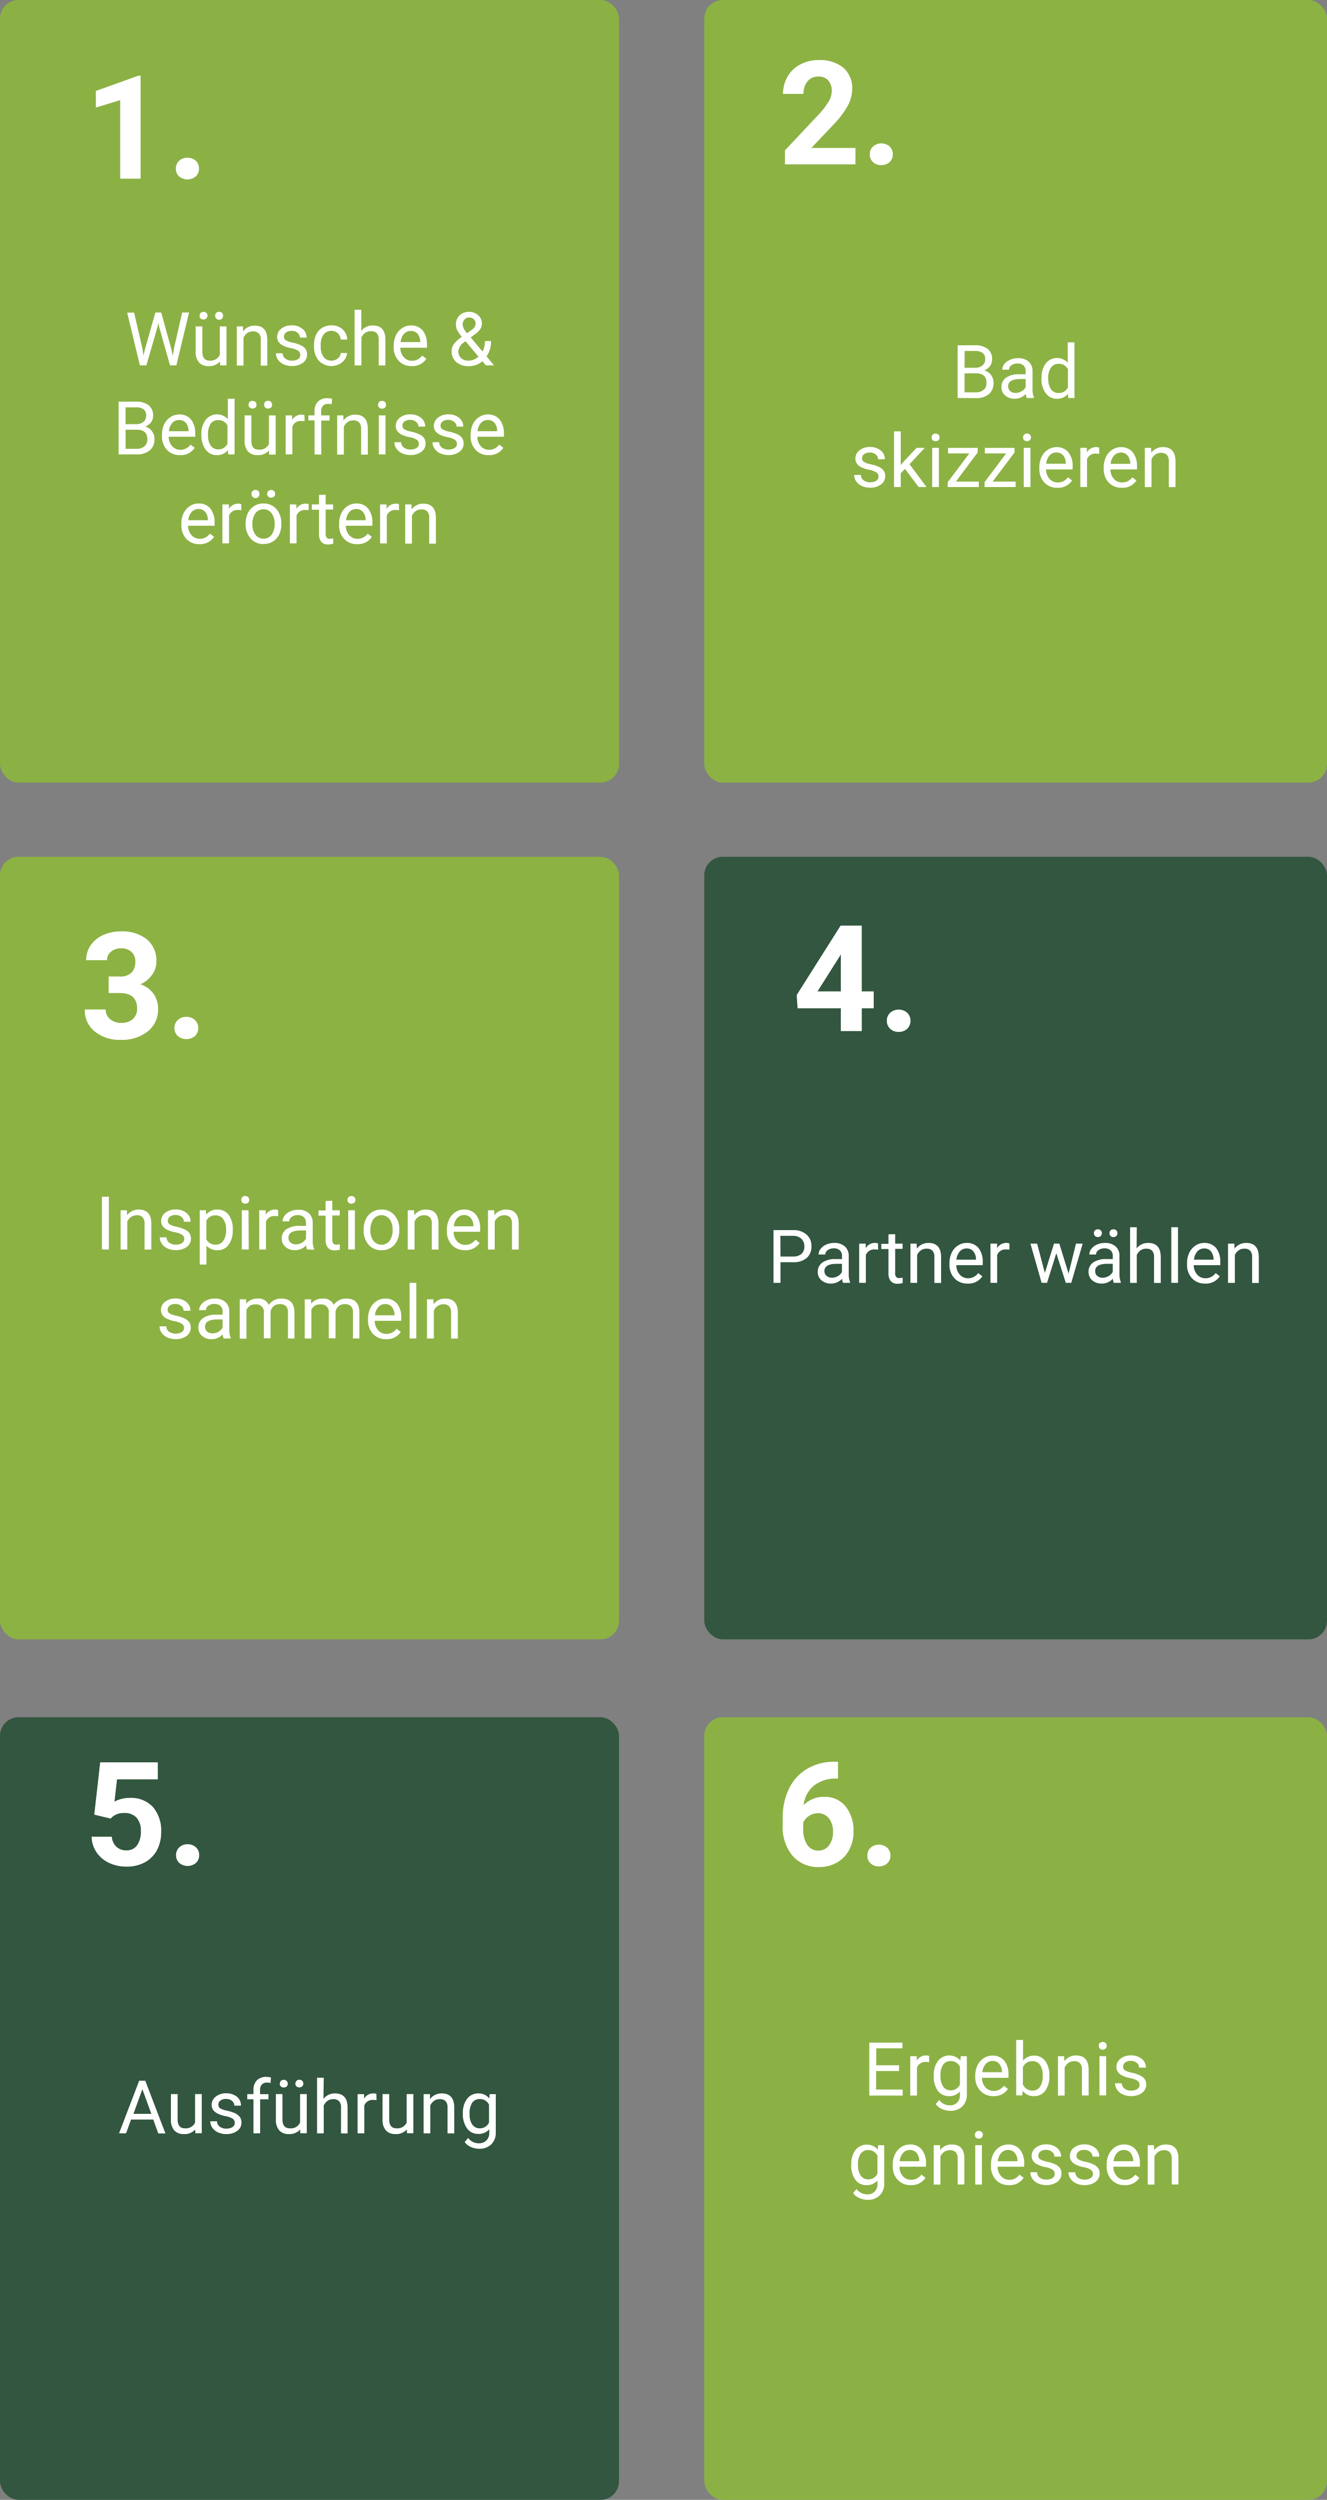 <svg xmlns="http://www.w3.org/2000/svg" viewBox="0 0 358 674"><rect x="0" y="0" width="358" height="674" fill="#808080" stroke="none"/><defs><style>.cls-1{fill:#8bb144;}.cls-2{fill:#fff;}.cls-3{fill:#8cb244;}.cls-4{fill:#32563f;}.cls-5{isolation:isolate;}</style></defs><g id="Ebene_2" data-name="Ebene 2"><g id="Layer_1" data-name="Layer 1"><rect id="Rechteck_149" data-name="Rechteck 149" class="cls-1" width="167" height="211" rx="5"/><path id="_2017" data-name=" 2017" class="cls-2" d="M37.93,48.17h-5.5V27l-6.57,2V24.52l11.48-4.11h.59Zm9.52-2.7a2.78,2.78,0,0,1,.89-2.13,3.13,3.13,0,0,1,2.22-.82,3.21,3.21,0,0,1,2.24.82,2.77,2.77,0,0,1,.88,2.13,2.7,2.7,0,0,1-.88,2.1,3.49,3.49,0,0,1-4.47,0,2.77,2.77,0,0,1-.88-2.1Z"/><rect id="Rechteck_149-2" data-name="Rechteck 149-2" class="cls-1" x="190" y="463" width="168" height="211" rx="5"/><path id="_2017-2" data-name=" 2017-2" class="cls-2" d="M226.08,475v4.53h-.54a9.35,9.35,0,0,0-6,1.94,7.91,7.91,0,0,0-2.74,5.24,7.54,7.54,0,0,1,5.58-2.25,7.1,7.1,0,0,1,5.75,2.59,10.35,10.35,0,0,1,2.13,6.82,10.14,10.14,0,0,1-1.17,4.89,8.3,8.3,0,0,1-3.31,3.41,9.55,9.55,0,0,1-4.84,1.22,9,9,0,0,1-7.08-3,11.87,11.87,0,0,1-2.7-8.14v-2a17.84,17.84,0,0,1,1.7-8,12.54,12.54,0,0,1,4.9-5.35,14.34,14.34,0,0,1,7.4-1.91Zm-5.37,13.88a4.41,4.41,0,0,0-2.42.7,4.21,4.21,0,0,0-1.6,1.84v1.68a7.39,7.39,0,0,0,1.08,4.3,3.53,3.53,0,0,0,3,1.56,3.5,3.5,0,0,0,2.87-1.4,5.75,5.75,0,0,0,1.09-3.63,5.66,5.66,0,0,0-1.1-3.66A3.62,3.62,0,0,0,220.71,488.87ZM234,500.3a2.77,2.77,0,0,1,.88-2.13,3.44,3.44,0,0,1,4.46,0,2.77,2.77,0,0,1,.88,2.13,2.72,2.72,0,0,1-.87,2.1,3.22,3.22,0,0,1-2.25.81,3.16,3.16,0,0,1-2.23-.81A2.72,2.72,0,0,1,234,500.3Z"/><rect id="Rechteck_149-4" data-name="Rechteck 149-4" class="cls-3" x="190" width="168" height="211" rx="5"/><path id="_2017-4" data-name=" 2017-4" class="cls-2" d="M230.77,44.31h-19V40.54l9-9.56a22.11,22.11,0,0,0,2.73-3.52,5.63,5.63,0,0,0,.89-2.86,4.23,4.23,0,0,0-.93-2.9,3.4,3.4,0,0,0-2.67-1.06,3.64,3.64,0,0,0-2.94,1.29,5,5,0,0,0-1.08,3.38h-5.53a9.28,9.28,0,0,1,1.21-4.63,8.53,8.53,0,0,1,3.42-3.29,10.43,10.43,0,0,1,5-1.19,9.87,9.87,0,0,1,6.66,2.06,7.29,7.29,0,0,1,2.37,5.81,9.43,9.43,0,0,1-1.06,4.19,23.79,23.79,0,0,1-3.66,5l-6.3,6.64h11.91Zm3.89-2.7a2.76,2.76,0,0,1,.88-2.13,3.44,3.44,0,0,1,4.46,0,3,3,0,0,1,0,4.23,3.22,3.22,0,0,1-2.25.81,3.16,3.16,0,0,1-2.23-.81A2.74,2.74,0,0,1,234.66,41.61Z"/><rect id="Rechteck_149-5" data-name="Rechteck 149-5" class="cls-3" y="231" width="167" height="211" rx="5"/><path id="_2017-5" data-name=" 2017-5" class="cls-2" d="M29.32,263.28h3a4.23,4.23,0,0,0,3.19-1.07,4,4,0,0,0,1-2.86,3.47,3.47,0,0,0-1-2.67,4,4,0,0,0-2.82-1,4.15,4.15,0,0,0-2.71.89,2.82,2.82,0,0,0-1.1,2.31H23.25a6.93,6.93,0,0,1,1.2-4,7.94,7.94,0,0,1,3.36-2.76,11.11,11.11,0,0,1,4.75-1,10.63,10.63,0,0,1,7.07,2.15,7.36,7.36,0,0,1,2.56,5.95A5.93,5.93,0,0,1,41,262.86a7.66,7.66,0,0,1-3.12,2.52A7.09,7.09,0,0,1,41.46,268,7,7,0,0,1,42.65,272a7.46,7.46,0,0,1-2.77,6.07,11.08,11.08,0,0,1-7.31,2.29,10.52,10.52,0,0,1-7-2.25,7.3,7.3,0,0,1-2.7-5.93h5.64a3.26,3.26,0,0,0,1.21,2.61,4.42,4.42,0,0,0,3,1,4.46,4.46,0,0,0,3.16-1.07A3.69,3.69,0,0,0,37,272q0-4.26-4.69-4.26h-3Zm17.74,14A2.83,2.83,0,0,1,48,275a3.18,3.18,0,0,1,2.27-.84,3.25,3.25,0,0,1,2.3.84,2.86,2.86,0,0,1,.91,2.19,2.78,2.78,0,0,1-.9,2.15,3.59,3.59,0,0,1-4.59,0A2.78,2.78,0,0,1,47.06,277.23Z"/><rect id="Rechteck_149-6" data-name="Rechteck 149-6" class="cls-4" x="190" y="231" width="168" height="211" rx="5"/><path id="_2017-6" data-name=" 2017-6" class="cls-2" d="M232.49,267.3h3.22v4.55h-3.22V278h-5.65v-6.15H215.18l-.25-3.56,11.85-18.73h5.7Zm-11.94,0h6.29v-10l-.37.64Zm18.71,7.93a2.83,2.83,0,0,1,.91-2.19,3.53,3.53,0,0,1,4.57,0,3.07,3.07,0,0,1,0,4.35,3.28,3.28,0,0,1-2.3.83,3.23,3.23,0,0,1-2.28-.83A2.86,2.86,0,0,1,239.26,275.23Z"/><rect id="Rechteck_149-7" data-name="Rechteck 149-7" class="cls-4" y="463" width="167" height="211" rx="5"/><path id="_2017-7" data-name=" 2017-7" class="cls-2" d="M25.43,489.26l1.6-14.1H42.57v4.59h-11l-.69,6a8.65,8.65,0,0,1,4.17-1,8,8,0,0,1,6.21,2.45A9.81,9.81,0,0,1,43.48,494a10.08,10.08,0,0,1-1.13,4.81,8,8,0,0,1-3.24,3.29,10.11,10.11,0,0,1-5,1.17,10.6,10.6,0,0,1-4.67-1,8.21,8.21,0,0,1-3.4-2.86,7.73,7.73,0,0,1-1.32-4.21h5.44a4.11,4.11,0,0,0,1.21,2.69,3.83,3.83,0,0,0,2.72,1A3.35,3.35,0,0,0,37,497.49a6.23,6.23,0,0,0,1-3.8,5.17,5.17,0,0,0-1.16-3.62,4.27,4.27,0,0,0-3.29-1.25,4.75,4.75,0,0,0-3.18,1l-.53.5ZM47.5,500.19a2.78,2.78,0,0,1,.89-2.13,3.13,3.13,0,0,1,2.22-.82,3.16,3.16,0,0,1,2.24.82,2.77,2.77,0,0,1,.88,2.13,2.7,2.7,0,0,1-.88,2.1,3.49,3.49,0,0,1-4.47,0A2.77,2.77,0,0,1,47.5,500.19Z"/><g class="cls-5"><path class="cls-2" d="M38.43,94l.27,1.88.4-1.69,2.81-9.93h1.58l2.75,9.93.39,1.72.3-1.92,2.21-9.73H51L47.58,98.51H45.87L42.94,88.15l-.23-1.08-.22,1.08-3,10.36H37.74L34.31,84.29h1.87Z"/><path class="cls-2" d="M59.34,97.47a3.81,3.81,0,0,1-3.09,1.24,3.27,3.27,0,0,1-2.57-1,4.29,4.29,0,0,1-.9-2.91V88h1.81v6.82c0,1.61.65,2.41,1.95,2.41a2.72,2.72,0,0,0,2.76-1.55V88h1.8V98.51H59.38ZM53.85,85.12a1.11,1.11,0,0,1,.26-.74,1.22,1.22,0,0,1,1.6,0,1.08,1.08,0,0,1,.28.74,1.13,1.13,0,0,1-1.88.74A1.09,1.09,0,0,1,53.85,85.12Zm4.2,0a1.11,1.11,0,0,1,.26-.75,1.22,1.22,0,0,1,1.6,0,1.11,1.11,0,0,1,.27.75,1.07,1.07,0,0,1-.27.74,1.06,1.06,0,0,1-1.86-.74Z"/><path class="cls-2" d="M65.56,88l0,1.33a3.86,3.86,0,0,1,3.17-1.53q3.34,0,3.38,3.78v7H70.35v-7a2.47,2.47,0,0,0-.52-1.69,2.12,2.12,0,0,0-1.6-.54,2.62,2.62,0,0,0-1.54.46,3.36,3.36,0,0,0-1,1.23v7.53h-1.8V88Z"/><path class="cls-2" d="M81,95.71a1.33,1.33,0,0,0-.55-1.14,5.26,5.26,0,0,0-1.92-.69,9,9,0,0,1-2.18-.71,3.12,3.12,0,0,1-1.19-1,2.33,2.33,0,0,1-.39-1.35,2.75,2.75,0,0,1,1.1-2.2,4.29,4.29,0,0,1,2.81-.9,4.38,4.38,0,0,1,2.91.93,2.94,2.94,0,0,1,1.12,2.37H80.93a1.64,1.64,0,0,0-.63-1.28,2.4,2.4,0,0,0-1.59-.53,2.43,2.43,0,0,0-1.54.43,1.35,1.35,0,0,0-.56,1.12,1.1,1.1,0,0,0,.52,1,6.34,6.34,0,0,0,1.87.63,9.67,9.67,0,0,1,2.19.72,3.25,3.25,0,0,1,1.25,1,2.51,2.51,0,0,1,.4,1.44,2.69,2.69,0,0,1-1.13,2.27,4.77,4.77,0,0,1-2.94.86,5.32,5.32,0,0,1-2.25-.45A3.67,3.67,0,0,1,75,97a3,3,0,0,1-.55-1.74h1.81A1.83,1.83,0,0,0,77,96.7a2.78,2.78,0,0,0,1.79.53,2.87,2.87,0,0,0,1.64-.41A1.27,1.27,0,0,0,81,95.71Z"/><path class="cls-2" d="M89.43,97.23a2.59,2.59,0,0,0,1.69-.58,2.06,2.06,0,0,0,.8-1.47h1.71A3.25,3.25,0,0,1,93,96.91a4.1,4.1,0,0,1-1.54,1.31,4.69,4.69,0,0,1-5.47-1,5.73,5.73,0,0,1-1.27-3.94V93a6.35,6.35,0,0,1,.56-2.75,4.29,4.29,0,0,1,1.63-1.86,4.54,4.54,0,0,1,2.5-.67,4.26,4.26,0,0,1,3,1.07,3.81,3.81,0,0,1,1.25,2.76H91.92a2.5,2.5,0,0,0-.77-1.68,2.43,2.43,0,0,0-1.73-.66,2.51,2.51,0,0,0-2.13,1,4.6,4.6,0,0,0-.76,2.86v.35a4.58,4.58,0,0,0,.75,2.81A2.54,2.54,0,0,0,89.43,97.23Z"/><path class="cls-2" d="M97.47,89.23a3.82,3.82,0,0,1,3.12-1.48c2.24,0,3.36,1.26,3.38,3.78v7h-1.8v-7a2.42,2.42,0,0,0-.53-1.69,2.09,2.09,0,0,0-1.59-.54,2.65,2.65,0,0,0-1.55.46,3.33,3.33,0,0,0-1,1.23v7.53H95.66v-15h1.81Z"/><path class="cls-2" d="M111.06,98.71a4.61,4.61,0,0,1-3.49-1.41,5.24,5.24,0,0,1-1.35-3.78v-.33a6.37,6.37,0,0,1,.6-2.81,4.72,4.72,0,0,1,1.68-1.93,4.19,4.19,0,0,1,2.34-.7,3.94,3.94,0,0,1,3.2,1.36A5.88,5.88,0,0,1,115.18,93v.75H108a3.73,3.73,0,0,0,.91,2.52,2.86,2.86,0,0,0,2.22,1,3.13,3.13,0,0,0,1.62-.39,4,4,0,0,0,1.16-1l1.11.86A4.45,4.45,0,0,1,111.06,98.71Zm-.22-9.47A2.42,2.42,0,0,0,109,90a3.93,3.93,0,0,0-.92,2.23h5.3v-.13a3.47,3.47,0,0,0-.74-2.14A2.3,2.3,0,0,0,110.84,89.24Z"/><path class="cls-2" d="M121.84,94.7a3.27,3.27,0,0,1,.58-1.89,8.59,8.59,0,0,1,2.18-2A9.3,9.3,0,0,1,123.33,89a3.23,3.23,0,0,1-.32-1.39A3.38,3.38,0,0,1,124,85a3.62,3.62,0,0,1,2.6-.92A3.49,3.49,0,0,1,129,85a2.77,2.77,0,0,1,1,2.16,3,3,0,0,1-.43,1.58A5.58,5.58,0,0,1,128,90.22l-1,.77,3.17,3.78a6,6,0,0,0,.66-2.82h1.63a6.8,6.8,0,0,1-1.2,4.13l2,2.43h-2.17l-.94-1.12a5,5,0,0,1-1.7,1,5.89,5.89,0,0,1-2,.34,4.93,4.93,0,0,1-3.34-1.1A3.69,3.69,0,0,1,121.84,94.7Zm4.6,2.53a3.79,3.79,0,0,0,2.63-1.09L125.6,92l-.32.23a3.26,3.26,0,0,0-1.63,2.48,2.39,2.39,0,0,0,.75,1.84A2.9,2.9,0,0,0,126.44,97.23Zm-1.63-9.73A4.13,4.13,0,0,0,126,89.84l1.15-.81a3.21,3.21,0,0,0,.91-.89,2.09,2.09,0,0,0,.24-1,1.38,1.38,0,0,0-.49-1.09,1.76,1.76,0,0,0-1.23-.44,1.57,1.57,0,0,0-1.27.55A2,2,0,0,0,124.81,87.5Z"/><path class="cls-2" d="M32,122.51V108.29h4.65a5.39,5.39,0,0,1,3.48,1,3.44,3.44,0,0,1,1.17,2.83,2.88,2.88,0,0,1-.57,1.77A3.68,3.68,0,0,1,39.18,115,3.35,3.35,0,0,1,41,116.26a3.48,3.48,0,0,1,.67,2.15,3.79,3.79,0,0,1-1.24,3,5.14,5.14,0,0,1-3.51,1.09Zm1.88-8.15H36.7a3,3,0,0,0,2-.62,2.06,2.06,0,0,0,.73-1.67,2,2,0,0,0-.68-1.71,3.41,3.41,0,0,0-2.08-.53H33.87Zm0,1.5V121H37A3,3,0,0,0,39,120.3a2.38,2.38,0,0,0,.75-1.87c0-1.71-.93-2.57-2.79-2.57Z"/><path class="cls-2" d="M48.54,122.71a4.61,4.61,0,0,1-3.49-1.41,5.24,5.24,0,0,1-1.35-3.78v-.33a6.37,6.37,0,0,1,.6-2.81A4.72,4.72,0,0,1,46,112.45a4.19,4.19,0,0,1,2.34-.7,3.94,3.94,0,0,1,3.2,1.36A5.88,5.88,0,0,1,52.66,117v.75H45.51a3.73,3.73,0,0,0,.91,2.52,2.86,2.86,0,0,0,2.22,1,3.13,3.13,0,0,0,1.62-.39,3.92,3.92,0,0,0,1.16-1l1.11.86A4.45,4.45,0,0,1,48.54,122.71Zm-.22-9.47a2.42,2.42,0,0,0-1.84.79,3.86,3.86,0,0,0-.91,2.23h5.29v-.13a3.47,3.47,0,0,0-.74-2.14A2.3,2.3,0,0,0,48.32,113.24Z"/><path class="cls-2" d="M54.32,117.14a6.18,6.18,0,0,1,1.15-3.91,3.91,3.91,0,0,1,6-.21v-5.51h1.81v15H61.57l-.09-1.13a3.66,3.66,0,0,1-3,1.33,3.61,3.61,0,0,1-3-1.5,6.3,6.3,0,0,1-1.15-3.93Zm1.8.21a4.71,4.71,0,0,0,.74,2.81,2.4,2.4,0,0,0,2,1,2.63,2.63,0,0,0,2.51-1.55v-4.85a2.64,2.64,0,0,0-2.49-1.49,2.43,2.43,0,0,0-2.07,1A5.2,5.2,0,0,0,56.12,117.35Z"/><path class="cls-2" d="M72.56,121.47a3.85,3.85,0,0,1-3.1,1.24,3.3,3.3,0,0,1-2.57-1,4.29,4.29,0,0,1-.9-2.91V112H67.8v6.82c0,1.61.65,2.41,2,2.41a2.72,2.72,0,0,0,2.76-1.55V112h1.81v10.56H72.6Zm-5.5-12.35a1.07,1.07,0,0,1,.27-.74,1.2,1.2,0,0,1,1.59,0,1,1,0,0,1,.28.74,1,1,0,0,1-.28.74,1.23,1.23,0,0,1-1.59,0A1.05,1.05,0,0,1,67.06,109.12Zm4.2,0a1.11,1.11,0,0,1,.27-.75,1,1,0,0,1,.79-.3,1,1,0,0,1,.8.3,1.08,1.08,0,0,1,.28.75,1,1,0,0,1-.28.74,1.06,1.06,0,0,1-.8.29,1,1,0,0,1-.79-.29A1.07,1.07,0,0,1,71.26,109.14Z"/><path class="cls-2" d="M82.17,113.57a5,5,0,0,0-.89-.07A2.37,2.37,0,0,0,78.87,115v7.5H77.06V112h1.76l0,1.22a2.8,2.8,0,0,1,2.52-1.42,1.88,1.88,0,0,1,.8.14Z"/><path class="cls-2" d="M84.86,122.51v-9.17H83.19V112h1.67v-1.09a3.55,3.55,0,0,1,.91-2.62,3.43,3.43,0,0,1,2.57-.93,4.74,4.74,0,0,1,1.24.16l-.1,1.46a5,5,0,0,0-1-.09,1.73,1.73,0,0,0-1.35.52,2.07,2.07,0,0,0-.48,1.47V112h2.25v1.39H86.67v9.17Z"/><path class="cls-2" d="M92.63,112l.05,1.33a3.86,3.86,0,0,1,3.17-1.53q3.34,0,3.38,3.78v7H97.42v-7a2.47,2.47,0,0,0-.52-1.69,2.12,2.12,0,0,0-1.6-.54,2.62,2.62,0,0,0-1.54.46,3.36,3.36,0,0,0-1,1.23v7.53h-1.8V112Z"/><path class="cls-2" d="M102,109.14a1.07,1.07,0,0,1,.27-.74,1,1,0,0,1,.8-.3,1,1,0,0,1,.8.3,1.07,1.07,0,0,1,.27.74,1.05,1.05,0,0,1-.27.74,1.07,1.07,0,0,1-.8.29,1,1,0,0,1-.8-.29A1.05,1.05,0,0,1,102,109.14Zm2,13.37h-1.8V112h1.8Z"/><path class="cls-2" d="M113,119.71a1.35,1.35,0,0,0-.55-1.14,5.25,5.25,0,0,0-1.93-.69,9.12,9.12,0,0,1-2.18-.71,3.2,3.2,0,0,1-1.19-1,2.4,2.4,0,0,1-.38-1.35,2.72,2.72,0,0,1,1.1-2.2,4.26,4.26,0,0,1,2.8-.9,4.43,4.43,0,0,1,2.92.93,3,3,0,0,1,1.12,2.37h-1.82a1.64,1.64,0,0,0-.63-1.28,2.4,2.4,0,0,0-1.59-.53,2.45,2.45,0,0,0-1.54.43,1.35,1.35,0,0,0-.56,1.12,1.12,1.12,0,0,0,.52,1,6.46,6.46,0,0,0,1.87.63,9.67,9.67,0,0,1,2.19.72,3.25,3.25,0,0,1,1.25,1,2.51,2.51,0,0,1,.4,1.44,2.67,2.67,0,0,1-1.13,2.27,4.73,4.73,0,0,1-2.94.86,5.3,5.3,0,0,1-2.24-.45,3.67,3.67,0,0,1-1.53-1.26,3,3,0,0,1-.55-1.74h1.8a1.89,1.89,0,0,0,.73,1.44,2.78,2.78,0,0,0,1.79.53,2.9,2.9,0,0,0,1.65-.41A1.29,1.29,0,0,0,113,119.71Z"/><path class="cls-2" d="M123.27,119.71a1.33,1.33,0,0,0-.55-1.14,5.25,5.25,0,0,0-1.93-.69,8.88,8.88,0,0,1-2.17-.71,3,3,0,0,1-1.19-1,2.33,2.33,0,0,1-.39-1.35,2.75,2.75,0,0,1,1.1-2.2,4.29,4.29,0,0,1,2.81-.9,4.4,4.4,0,0,1,2.91.93,2.94,2.94,0,0,1,1.12,2.37h-1.82a1.64,1.64,0,0,0-.63-1.28,2.39,2.39,0,0,0-1.58-.53,2.46,2.46,0,0,0-1.55.43,1.34,1.34,0,0,0-.55,1.12,1.11,1.11,0,0,0,.51,1,6.46,6.46,0,0,0,1.87.63,9.6,9.6,0,0,1,2.2.72,3.21,3.21,0,0,1,1.24,1,2.52,2.52,0,0,1,.41,1.44,2.68,2.68,0,0,1-1.14,2.27,4.73,4.73,0,0,1-2.94.86,5.3,5.3,0,0,1-2.24-.45,3.67,3.67,0,0,1-1.53-1.26,3,3,0,0,1-.55-1.74h1.81a1.85,1.85,0,0,0,.72,1.44,2.8,2.8,0,0,0,1.79.53,2.88,2.88,0,0,0,1.65-.41A1.29,1.29,0,0,0,123.27,119.71Z"/><path class="cls-2" d="M131.82,122.71a4.62,4.62,0,0,1-3.5-1.41,5.24,5.24,0,0,1-1.35-3.78v-.33a6.37,6.37,0,0,1,.6-2.81,4.72,4.72,0,0,1,1.68-1.93,4.19,4.19,0,0,1,2.34-.7,3.94,3.94,0,0,1,3.2,1.36,5.83,5.83,0,0,1,1.15,3.89v.75h-7.16a3.73,3.73,0,0,0,.91,2.52,2.86,2.86,0,0,0,2.22,1,3.13,3.13,0,0,0,1.62-.39,4.08,4.08,0,0,0,1.17-1l1.1.86A4.44,4.44,0,0,1,131.82,122.71Zm-.23-9.47a2.42,2.42,0,0,0-1.84.79,3.86,3.86,0,0,0-.91,2.23h5.29v-.13a3.47,3.47,0,0,0-.74-2.14A2.29,2.29,0,0,0,131.59,113.24Z"/><path class="cls-2" d="M53.77,146.71a4.61,4.61,0,0,1-3.49-1.41,5.24,5.24,0,0,1-1.35-3.78v-.33a6.37,6.37,0,0,1,.6-2.81,4.72,4.72,0,0,1,1.68-1.93,4.19,4.19,0,0,1,2.34-.7,3.94,3.94,0,0,1,3.2,1.36A5.88,5.88,0,0,1,57.89,141v.75H50.74a3.73,3.73,0,0,0,.91,2.52,2.86,2.86,0,0,0,2.22,1,3.13,3.13,0,0,0,1.62-.39,4,4,0,0,0,1.16-1l1.11.86A4.45,4.45,0,0,1,53.77,146.71Zm-.22-9.47a2.42,2.42,0,0,0-1.84.79,3.93,3.93,0,0,0-.92,2.23h5.3v-.13a3.47,3.47,0,0,0-.74-2.14A2.3,2.3,0,0,0,53.55,137.24Z"/><path class="cls-2" d="M65.09,137.57a4.94,4.94,0,0,0-.89-.07A2.38,2.38,0,0,0,61.79,139v7.5H60V136h1.76l0,1.22a2.8,2.8,0,0,1,2.52-1.42,1.85,1.85,0,0,1,.8.14Z"/><path class="cls-2" d="M66.27,141.13a6.35,6.35,0,0,1,.61-2.79,4.59,4.59,0,0,1,1.7-1.91,4.65,4.65,0,0,1,2.49-.68,4.45,4.45,0,0,1,3.49,1.5,5.72,5.72,0,0,1,1.33,4v.13a6.22,6.22,0,0,1-.59,2.77A4.55,4.55,0,0,1,73.61,146a4.71,4.71,0,0,1-2.52.68,4.42,4.42,0,0,1-3.48-1.5,5.69,5.69,0,0,1-1.34-4Zm1.59-8a1.06,1.06,0,0,1,.26-.74,1.22,1.22,0,0,1,1.6,0,1.07,1.07,0,0,1,.27.74,1.07,1.07,0,1,1-2.13,0Zm.23,8.23a4.48,4.48,0,0,0,.82,2.82,2.77,2.77,0,0,0,4.37,0,5,5,0,0,0,.81-3,4.49,4.49,0,0,0-.83-2.81,2.75,2.75,0,0,0-4.35,0A4.9,4.9,0,0,0,68.09,141.35Zm4-8.21a1.11,1.11,0,0,1,.27-.75,1.22,1.22,0,0,1,1.6,0,1.11,1.11,0,0,1,.27.75,1.07,1.07,0,0,1-.27.74,1.25,1.25,0,0,1-1.6,0A1.07,1.07,0,0,1,72.05,133.14Z"/><path class="cls-2" d="M83.27,137.57a5,5,0,0,0-.89-.07A2.39,2.39,0,0,0,80,139v7.5h-1.8V136h1.76l0,1.22a2.8,2.8,0,0,1,2.51-1.42,1.9,1.9,0,0,1,.81.14Z"/><path class="cls-2" d="M87.86,133.39V136h2v1.39h-2v6.56a1.45,1.45,0,0,0,.27,1,1.1,1.1,0,0,0,.9.32,4.32,4.32,0,0,0,.86-.12v1.45a5.3,5.3,0,0,1-1.39.2,2.28,2.28,0,0,1-1.83-.73,3.16,3.16,0,0,1-.61-2.08v-6.56H84.13V136h1.93v-2.56Z"/><path class="cls-2" d="M96.33,146.71a4.6,4.6,0,0,1-3.49-1.41,5.24,5.24,0,0,1-1.35-3.78v-.33a6.37,6.37,0,0,1,.6-2.81,4.72,4.72,0,0,1,1.68-1.93,4.19,4.19,0,0,1,2.34-.7,3.94,3.94,0,0,1,3.2,1.36,5.88,5.88,0,0,1,1.14,3.89v.75H93.29a3.78,3.78,0,0,0,.92,2.52,2.86,2.86,0,0,0,2.22,1,3.13,3.13,0,0,0,1.62-.39,4,4,0,0,0,1.16-1l1.11.86A4.45,4.45,0,0,1,96.33,146.71Zm-.22-9.47a2.42,2.42,0,0,0-1.84.79,3.93,3.93,0,0,0-.92,2.23h5.3v-.13A3.47,3.47,0,0,0,97.9,138,2.27,2.27,0,0,0,96.11,137.24Z"/><path class="cls-2" d="M107.65,137.57a4.94,4.94,0,0,0-.89-.07,2.38,2.38,0,0,0-2.41,1.51v7.5h-1.81V136h1.76l0,1.22a2.8,2.8,0,0,1,2.52-1.42,1.85,1.85,0,0,1,.8.14Z"/><path class="cls-2" d="M111,136l.06,1.33a3.83,3.83,0,0,1,3.16-1.53q3.35,0,3.38,3.78v7h-1.81v-7a2.42,2.42,0,0,0-.52-1.69,2.09,2.09,0,0,0-1.59-.54,2.63,2.63,0,0,0-1.55.46,3.24,3.24,0,0,0-1,1.23v7.53h-1.81V136Z"/></g><g class="cls-5"><path class="cls-2" d="M29.37,336.88H27.5V322.66h1.87Z"/><path class="cls-2" d="M34.23,326.31l.06,1.33a3.82,3.82,0,0,1,3.16-1.52q3.34,0,3.38,3.78v7H39v-7a2.39,2.39,0,0,0-.52-1.69,2.07,2.07,0,0,0-1.6-.55,2.62,2.62,0,0,0-1.54.47,3.2,3.2,0,0,0-1,1.23v7.53h-1.8V326.31Z"/><path class="cls-2" d="M49.71,334.08a1.33,1.33,0,0,0-.56-1.14,5.16,5.16,0,0,0-1.92-.7,9.64,9.64,0,0,1-2.18-.7,3.21,3.21,0,0,1-1.19-1,2.33,2.33,0,0,1-.38-1.35,2.75,2.75,0,0,1,1.09-2.2,4.36,4.36,0,0,1,2.81-.89,4.48,4.48,0,0,1,2.92.92,3,3,0,0,1,1.11,2.38H49.6a1.63,1.63,0,0,0-.63-1.28,2.36,2.36,0,0,0-1.59-.54,2.43,2.43,0,0,0-1.54.43,1.36,1.36,0,0,0-.56,1.12,1.09,1.09,0,0,0,.52,1,6.34,6.34,0,0,0,1.87.63,10.15,10.15,0,0,1,2.19.73,3.16,3.16,0,0,1,1.25,1,2.47,2.47,0,0,1,.4,1.44,2.72,2.72,0,0,1-1.13,2.27,4.77,4.77,0,0,1-2.94.85,5.32,5.32,0,0,1-2.25-.45,3.56,3.56,0,0,1-1.52-1.25,3,3,0,0,1-.56-1.74h1.81a1.89,1.89,0,0,0,.73,1.44,2.84,2.84,0,0,0,1.79.53,2.93,2.93,0,0,0,1.65-.42A1.26,1.26,0,0,0,49.71,334.08Z"/><path class="cls-2" d="M62.79,331.71a6.36,6.36,0,0,1-1.1,3.89,3.54,3.54,0,0,1-3,1.47,3.87,3.87,0,0,1-3-1.22v5.09h-1.8V326.31h1.65l.08,1.17a3.73,3.73,0,0,1,3.07-1.36,3.59,3.59,0,0,1,3,1.43,6.41,6.41,0,0,1,1.11,4Zm-1.8-.2a4.7,4.7,0,0,0-.77-2.83,2.43,2.43,0,0,0-2.09-1,2.66,2.66,0,0,0-2.46,1.45v5a2.66,2.66,0,0,0,2.48,1.45,2.46,2.46,0,0,0,2.07-1A5.11,5.11,0,0,0,61,331.51Z"/><path class="cls-2" d="M65.1,323.51a1.11,1.11,0,0,1,.26-.74,1.19,1.19,0,0,1,1.6,0,1.08,1.08,0,0,1,.28.74,1,1,0,0,1-.28.73,1.25,1.25,0,0,1-1.6,0A1.07,1.07,0,0,1,65.1,323.51Zm2,13.37H65.24V326.31h1.81Z"/><path class="cls-2" d="M75.05,327.93a6.18,6.18,0,0,0-.89-.07,2.37,2.37,0,0,0-2.41,1.52v7.5H69.94V326.31H71.7l0,1.22a2.81,2.81,0,0,1,2.52-1.41,1.87,1.87,0,0,1,.8.13Z"/><path class="cls-2" d="M82.84,336.88a3.81,3.81,0,0,1-.25-1.12,4,4,0,0,1-3,1.31,3.7,3.7,0,0,1-2.56-.88A2.86,2.86,0,0,1,76,334a3,3,0,0,1,1.26-2.57,6,6,0,0,1,3.53-.91h1.76v-.83a2,2,0,0,0-.57-1.51,2.29,2.29,0,0,0-1.67-.56,2.62,2.62,0,0,0-1.62.49,1.42,1.42,0,0,0-.65,1.18H76.23a2.51,2.51,0,0,1,.56-1.53,3.81,3.81,0,0,1,1.52-1.16,5.12,5.12,0,0,1,2.12-.43,4.16,4.16,0,0,1,2.86.91,3.27,3.27,0,0,1,1.07,2.51v4.87a5.85,5.85,0,0,0,.38,2.31v.16Zm-3-1.38a3.17,3.17,0,0,0,1.61-.44,2.65,2.65,0,0,0,1.11-1.14v-2.17H81.14c-2.21,0-3.32.65-3.32,1.94a1.64,1.64,0,0,0,.57,1.33A2.15,2.15,0,0,0,79.84,335.5Z"/><path class="cls-2" d="M89.65,323.75v2.56h2v1.4h-2v6.56a1.49,1.49,0,0,0,.26,1,1.13,1.13,0,0,0,.9.32,4.32,4.32,0,0,0,.86-.12v1.46a5.28,5.28,0,0,1-1.39.19,2.23,2.23,0,0,1-1.82-.73,3.15,3.15,0,0,1-.62-2.08v-6.55H85.92v-1.4h1.92v-2.56Z"/><path class="cls-2" d="M93.74,323.51a1.07,1.07,0,0,1,.27-.74,1.17,1.17,0,0,1,1.59,0,1,1,0,0,1,.28.74,1,1,0,0,1-.28.73,1.23,1.23,0,0,1-1.59,0A1,1,0,0,1,93.74,323.51Zm2,13.37h-1.8V326.31h1.8Z"/><path class="cls-2" d="M98.1,331.5a6.36,6.36,0,0,1,.61-2.8,4.48,4.48,0,0,1,4.19-2.58,4.44,4.44,0,0,1,3.49,1.49,5.75,5.75,0,0,1,1.33,4v.12a6.22,6.22,0,0,1-.59,2.77,4.42,4.42,0,0,1-1.69,1.91,4.62,4.62,0,0,1-2.52.68,4.43,4.43,0,0,1-3.48-1.49,5.74,5.74,0,0,1-1.34-4Zm1.82.21a4.48,4.48,0,0,0,.82,2.82,2.76,2.76,0,0,0,4.37,0,5,5,0,0,0,.81-3,4.52,4.52,0,0,0-.83-2.82,2.74,2.74,0,0,0-4.35,0A4.87,4.87,0,0,0,99.92,331.71Z"/><path class="cls-2" d="M111.7,326.31l.06,1.33a3.82,3.82,0,0,1,3.16-1.52q3.35,0,3.38,3.78v7h-1.81v-7a2.39,2.39,0,0,0-.52-1.69,2.07,2.07,0,0,0-1.6-.55,2.62,2.62,0,0,0-1.54.47,3.1,3.1,0,0,0-1,1.23v7.53H110V326.31Z"/><path class="cls-2" d="M125.41,337.07a4.63,4.63,0,0,1-3.5-1.41,5.22,5.22,0,0,1-1.34-3.77v-.33a6.34,6.34,0,0,1,.6-2.81,4.68,4.68,0,0,1,1.68-1.94,4.21,4.21,0,0,1,2.33-.69,4,4,0,0,1,3.21,1.35,5.9,5.9,0,0,1,1.14,3.89v.75h-7.16a3.8,3.8,0,0,0,.91,2.53,2.9,2.9,0,0,0,2.23,1,3.19,3.19,0,0,0,1.62-.39,4.08,4.08,0,0,0,1.16-1l1.1.86A4.43,4.43,0,0,1,125.41,337.07Zm-.23-9.47a2.41,2.41,0,0,0-1.83.8,3.84,3.84,0,0,0-.92,2.23h5.29v-.14a3.42,3.42,0,0,0-.74-2.13A2.25,2.25,0,0,0,125.18,327.6Z"/><path class="cls-2" d="M133.33,326.31l.06,1.33a3.82,3.82,0,0,1,3.16-1.52q3.34,0,3.38,3.78v7h-1.81v-7a2.39,2.39,0,0,0-.52-1.69,2.07,2.07,0,0,0-1.6-.55,2.62,2.62,0,0,0-1.54.47,3.1,3.1,0,0,0-1,1.23v7.53h-1.81V326.31Z"/><path class="cls-2" d="M49.65,358.08a1.33,1.33,0,0,0-.55-1.14,5.24,5.24,0,0,0-1.92-.7,9.47,9.47,0,0,1-2.18-.7,3.06,3.06,0,0,1-1.19-1,2.33,2.33,0,0,1-.39-1.35,2.76,2.76,0,0,1,1.1-2.2,4.34,4.34,0,0,1,2.81-.89,4.43,4.43,0,0,1,2.91.92,2.94,2.94,0,0,1,1.12,2.38H49.54a1.63,1.63,0,0,0-.63-1.28,2.33,2.33,0,0,0-1.58-.54,2.48,2.48,0,0,0-1.55.43,1.35,1.35,0,0,0-.55,1.12,1.09,1.09,0,0,0,.52,1,6.23,6.23,0,0,0,1.87.63,10.15,10.15,0,0,1,2.19.73,3.12,3.12,0,0,1,1.24,1,2.47,2.47,0,0,1,.41,1.44,2.72,2.72,0,0,1-1.13,2.27,4.77,4.77,0,0,1-2.94.85,5.32,5.32,0,0,1-2.25-.45,3.65,3.65,0,0,1-1.53-1.25,3,3,0,0,1-.55-1.74h1.81a1.88,1.88,0,0,0,.72,1.44,3.36,3.36,0,0,0,3.44.11A1.24,1.24,0,0,0,49.65,358.08Z"/><path class="cls-2" d="M60.34,360.88a3.74,3.74,0,0,1-.26-1.12,4,4,0,0,1-3,1.31,3.72,3.72,0,0,1-2.56-.88,2.86,2.86,0,0,1-1-2.24,3,3,0,0,1,1.25-2.57,6,6,0,0,1,3.53-.91h1.76v-.83a2.07,2.07,0,0,0-.56-1.51,2.31,2.31,0,0,0-1.67-.56,2.58,2.58,0,0,0-1.62.49,1.43,1.43,0,0,0-.66,1.18H53.72a2.47,2.47,0,0,1,.57-1.53,3.74,3.74,0,0,1,1.52-1.16,5.07,5.07,0,0,1,2.11-.43,4.16,4.16,0,0,1,2.86.91,3.32,3.32,0,0,1,1.08,2.51v4.87a5.87,5.87,0,0,0,.37,2.31v.16Zm-3-1.38a3.22,3.22,0,0,0,1.61-.44,2.62,2.62,0,0,0,1.1-1.14v-2.17H58.64c-2.22,0-3.32.65-3.32,1.94a1.66,1.66,0,0,0,.56,1.33A2.19,2.19,0,0,0,57.34,359.5Z"/><path class="cls-2" d="M66.39,350.31l0,1.17a3.89,3.89,0,0,1,3.13-1.36,3,3,0,0,1,3,1.7,3.93,3.93,0,0,1,3.37-1.7c2.32,0,3.5,1.22,3.54,3.68v7.08H77.69v-7a2.42,2.42,0,0,0-.52-1.7,2.28,2.28,0,0,0-1.74-.56,2.41,2.41,0,0,0-1.67.6,2.44,2.44,0,0,0-.77,1.62v7H71.18V354a2,2,0,0,0-2.26-2.3,2.4,2.4,0,0,0-2.43,1.51v7.72H64.68V350.31Z"/><path class="cls-2" d="M83.92,350.31l0,1.17a3.89,3.89,0,0,1,3.13-1.36,3,3,0,0,1,3,1.7,3.93,3.93,0,0,1,3.37-1.7c2.32,0,3.5,1.22,3.54,3.68v7.08H95.22v-7a2.42,2.42,0,0,0-.52-1.7,2.28,2.28,0,0,0-1.74-.56,2.41,2.41,0,0,0-1.67.6,2.44,2.44,0,0,0-.77,1.62v7H88.7V354a2,2,0,0,0-2.25-2.3A2.4,2.4,0,0,0,84,353.16v7.72H82.21V350.31Z"/><path class="cls-2" d="M104.13,361.07a4.61,4.61,0,0,1-3.49-1.41,5.23,5.23,0,0,1-1.35-3.77v-.33a6.34,6.34,0,0,1,.6-2.81,4.68,4.68,0,0,1,1.68-1.94,4.26,4.26,0,0,1,2.34-.69,4,4,0,0,1,3.2,1.35,5.9,5.9,0,0,1,1.15,3.89v.75H101.1a3.75,3.75,0,0,0,.91,2.53,2.86,2.86,0,0,0,2.22,1,3.13,3.13,0,0,0,1.62-.39,4.12,4.12,0,0,0,1.17-1l1.1.86A4.44,4.44,0,0,1,104.13,361.07Zm-.22-9.47a2.43,2.43,0,0,0-1.84.8,3.83,3.83,0,0,0-.91,2.23h5.29v-.14a3.42,3.42,0,0,0-.74-2.13A2.26,2.26,0,0,0,103.91,351.6Z"/><path class="cls-2" d="M112.31,360.88H110.5v-15h1.81Z"/><path class="cls-2" d="M116.91,350.31l.06,1.33a3.82,3.82,0,0,1,3.16-1.52q3.34,0,3.38,3.78v7H121.7v-7a2.39,2.39,0,0,0-.52-1.69,2.07,2.07,0,0,0-1.6-.55,2.62,2.62,0,0,0-1.54.47,3.1,3.1,0,0,0-1,1.23v7.53H115.2V350.31Z"/></g><g class="cls-5"><path class="cls-2" d="M41.35,571.46h-6l-1.34,3.72H32.12L37.55,561h1.64l5.44,14.21H42.7ZM36,569.93h4.83l-2.42-6.65Z"/><path class="cls-2" d="M52.68,574.14a3.85,3.85,0,0,1-3.1,1.24,3.29,3.29,0,0,1-2.57-1,4.27,4.27,0,0,1-.9-2.91v-6.87h1.81v6.82c0,1.61.65,2.41,1.95,2.41a2.72,2.72,0,0,0,2.76-1.55v-7.68h1.8v10.56H52.71Z"/><path class="cls-2" d="M63.33,572.38a1.33,1.33,0,0,0-.55-1.14,5.25,5.25,0,0,0-1.93-.69,8.88,8.88,0,0,1-2.17-.71,3.16,3.16,0,0,1-1.2-1,2.4,2.4,0,0,1-.38-1.35,2.75,2.75,0,0,1,1.1-2.2,4.29,4.29,0,0,1,2.81-.9,4.42,4.42,0,0,1,2.91.93A2.94,2.94,0,0,1,65,567.72H63.22a1.64,1.64,0,0,0-.63-1.28,2.39,2.39,0,0,0-1.58-.53,2.46,2.46,0,0,0-1.55.43,1.34,1.34,0,0,0-.55,1.12,1.11,1.11,0,0,0,.51,1,6.46,6.46,0,0,0,1.87.63,9.6,9.6,0,0,1,2.2.72,3.21,3.21,0,0,1,1.24,1,2.52,2.52,0,0,1,.41,1.44A2.71,2.71,0,0,1,64,574.53a4.79,4.79,0,0,1-2.94.85,5.3,5.3,0,0,1-2.24-.45,3.73,3.73,0,0,1-1.53-1.25,3,3,0,0,1-.55-1.75h1.8a1.89,1.89,0,0,0,.73,1.44,2.79,2.79,0,0,0,1.79.54,2.88,2.88,0,0,0,1.65-.42A1.29,1.29,0,0,0,63.33,572.38Z"/><path class="cls-2" d="M68.38,575.18V566H66.71v-1.39h1.67v-1.09a3.57,3.57,0,0,1,.91-2.62,3.41,3.41,0,0,1,2.56-.93,4.74,4.74,0,0,1,1.24.16L73,561.6a5.1,5.1,0,0,0-1-.09,1.74,1.74,0,0,0-1.36.52,2.07,2.07,0,0,0-.48,1.47v1.12h2.26V566H70.18v9.17Z"/><path class="cls-2" d="M81,574.14a3.85,3.85,0,0,1-3.1,1.24,3.29,3.29,0,0,1-2.57-1,4.27,4.27,0,0,1-.9-2.91v-6.87H76.2v6.82c0,1.61.65,2.41,2,2.41a2.72,2.72,0,0,0,2.76-1.55v-7.68h1.8v10.56H81Zm-5.5-12.35a1.07,1.07,0,0,1,.27-.74,1,1,0,0,1,.79-.3,1.06,1.06,0,0,1,.8,1.78,1.06,1.06,0,0,1-.8.29,1,1,0,0,1-.79-.29A1.05,1.05,0,0,1,75.46,561.79Zm4.2,0a1.07,1.07,0,0,1,.27-.74,1,1,0,0,1,.79-.31,1,1,0,0,1,.8.31,1.08,1.08,0,0,1,.28.74,1,1,0,0,1-1.08,1,1,1,0,0,1-.79-.29A1.05,1.05,0,0,1,79.66,561.81Z"/><path class="cls-2" d="M87.26,565.9a3.85,3.85,0,0,1,3.13-1.48q3.35,0,3.38,3.78v7H92v-7a2.42,2.42,0,0,0-.52-1.69,2.1,2.1,0,0,0-1.6-.54,2.62,2.62,0,0,0-1.54.46,3.31,3.31,0,0,0-1,1.24v7.52h-1.8v-15h1.8Z"/><path class="cls-2" d="M101.58,566.24a4.94,4.94,0,0,0-.89-.07,2.39,2.39,0,0,0-2.41,1.51v7.5H96.47V564.62h1.76l0,1.22a2.8,2.8,0,0,1,2.52-1.42,1.85,1.85,0,0,1,.8.14Z"/><path class="cls-2" d="M109.76,574.14a3.81,3.81,0,0,1-3.09,1.24,3.29,3.29,0,0,1-2.57-1,4.27,4.27,0,0,1-.9-2.91v-6.87H105v6.82c0,1.61.65,2.41,1.95,2.41a2.72,2.72,0,0,0,2.76-1.55v-7.68h1.8v10.56H109.8Z"/><path class="cls-2" d="M116,564.62l0,1.33a3.86,3.86,0,0,1,3.17-1.53q3.35,0,3.38,3.78v7h-1.81v-7a2.47,2.47,0,0,0-.52-1.69,2.12,2.12,0,0,0-1.6-.54,2.62,2.62,0,0,0-1.54.46,3.31,3.31,0,0,0-1,1.24v7.52h-1.8V564.62Z"/><path class="cls-2" d="M124.87,569.81a6.24,6.24,0,0,1,1.14-3.93,3.69,3.69,0,0,1,3-1.46,3.64,3.64,0,0,1,3,1.37l.09-1.17h1.65v10.31a4.28,4.28,0,0,1-1.22,3.23,4.47,4.47,0,0,1-3.26,1.18,5.5,5.5,0,0,1-2.24-.48,3.83,3.83,0,0,1-1.67-1.34l.94-1.09a3.52,3.52,0,0,0,2.84,1.44,2.77,2.77,0,0,0,2.05-.74A2.81,2.81,0,0,0,132,575v-.91a3.72,3.72,0,0,1-3,1.25,3.62,3.62,0,0,1-3-1.49A6.53,6.53,0,0,1,124.87,569.81Zm1.82.21a4.74,4.74,0,0,0,.73,2.81,2.38,2.38,0,0,0,2,1,2.64,2.64,0,0,0,2.51-1.56v-4.82a2.67,2.67,0,0,0-2.49-1.51,2.41,2.41,0,0,0-2.06,1A5.22,5.22,0,0,0,126.69,570Z"/></g><g class="cls-5"><path class="cls-2" d="M242.53,558.38h-6.17v5h7.16V565h-9V550.73h8.94v1.53h-7.07v4.58h6.17Z"/><path class="cls-2" d="M250.68,556a6.13,6.13,0,0,0-.89-.06,2.38,2.38,0,0,0-2.41,1.51V565h-1.81V554.38h1.76l0,1.22a2.81,2.81,0,0,1,2.52-1.41,1.71,1.71,0,0,1,.8.14Z"/><path class="cls-2" d="M251.91,559.58a6.21,6.21,0,0,1,1.14-3.93,3.94,3.94,0,0,1,6.05-.09l.09-1.18h1.65V564.7a4.31,4.31,0,0,1-1.22,3.23,4.48,4.48,0,0,1-3.27,1.18,5.35,5.35,0,0,1-2.23-.49,3.76,3.76,0,0,1-1.67-1.34l.94-1.08a3.52,3.52,0,0,0,2.84,1.44,2.73,2.73,0,0,0,2-.75,2.79,2.79,0,0,0,.74-2.09v-.9a3.72,3.72,0,0,1-3,1.25,3.59,3.59,0,0,1-3-1.5A6.48,6.48,0,0,1,251.91,559.58Zm1.82.2a4.71,4.71,0,0,0,.73,2.81,2.38,2.38,0,0,0,2,1,2.65,2.65,0,0,0,2.51-1.55v-4.82a2.67,2.67,0,0,0-2.49-1.52,2.38,2.38,0,0,0-2.06,1A5.17,5.17,0,0,0,253.73,559.78Z"/><path class="cls-2" d="M268,565.15a4.63,4.63,0,0,1-3.5-1.42A5.21,5.21,0,0,1,263.1,560v-.33a6.34,6.34,0,0,1,.6-2.81,4.66,4.66,0,0,1,1.68-1.93,4.19,4.19,0,0,1,2.34-.7,4,4,0,0,1,3.21,1.36,5.87,5.87,0,0,1,1.14,3.88v.75h-7.16a3.78,3.78,0,0,0,.91,2.53,2.89,2.89,0,0,0,2.22,1,3.2,3.2,0,0,0,1.63-.39,4.2,4.2,0,0,0,1.16-1l1.1.85A4.43,4.43,0,0,1,268,565.15Zm-.23-9.48a2.39,2.39,0,0,0-1.83.8,3.84,3.84,0,0,0-.92,2.23h5.29v-.14a3.44,3.44,0,0,0-.74-2.13A2.25,2.25,0,0,0,267.72,555.67Z"/><path class="cls-2" d="M283.1,559.78a6.31,6.31,0,0,1-1.11,3.9,3.56,3.56,0,0,1-3,1.47,3.68,3.68,0,0,1-3.09-1.42l-.09,1.22h-1.66V550H276v5.6a3.66,3.66,0,0,1,3-1.36,3.57,3.57,0,0,1,3,1.45,6.43,6.43,0,0,1,1.1,4Zm-1.8-.2a4.84,4.84,0,0,0-.72-2.85,2.36,2.36,0,0,0-2.05-1,2.67,2.67,0,0,0-2.57,1.66V562a2.73,2.73,0,0,0,2.59,1.66,2.33,2.33,0,0,0,2-1A5.13,5.13,0,0,0,281.3,559.58Z"/><path class="cls-2" d="M287.09,554.38l.06,1.33a3.85,3.85,0,0,1,3.16-1.52q3.35,0,3.38,3.78v7h-1.81v-7a2.41,2.41,0,0,0-.52-1.69,2.07,2.07,0,0,0-1.6-.55,2.62,2.62,0,0,0-1.54.47,3.2,3.2,0,0,0-1,1.23V565h-1.8V554.38Z"/><path class="cls-2" d="M296.42,551.58a1.07,1.07,0,0,1,.27-.74,1.22,1.22,0,0,1,1.6,0,1.07,1.07,0,0,1,.27.74,1.07,1.07,0,1,1-2.14,0Zm2,13.37h-1.81V554.38h1.81Z"/><path class="cls-2" d="M307.42,562.15a1.33,1.33,0,0,0-.55-1.14,5.42,5.42,0,0,0-1.93-.7,8.92,8.92,0,0,1-2.17-.7,3.08,3.08,0,0,1-1.2-1,2.4,2.4,0,0,1-.38-1.35,2.72,2.72,0,0,1,1.1-2.19,4.28,4.28,0,0,1,2.8-.9,4.43,4.43,0,0,1,2.92.93,2.92,2.92,0,0,1,1.12,2.37h-1.82a1.63,1.63,0,0,0-.63-1.28,2.36,2.36,0,0,0-1.59-.54,2.52,2.52,0,0,0-1.54.43,1.36,1.36,0,0,0-.55,1.13,1.1,1.1,0,0,0,.51,1,6.71,6.71,0,0,0,1.87.64,9.77,9.77,0,0,1,2.2.72,3.21,3.21,0,0,1,1.24,1,2.47,2.47,0,0,1,.41,1.44,2.7,2.7,0,0,1-1.14,2.27,4.73,4.73,0,0,1-2.94.86,5.3,5.3,0,0,1-2.24-.45,3.67,3.67,0,0,1-1.53-1.26,3,3,0,0,1-.55-1.74h1.8a1.92,1.92,0,0,0,.73,1.44,2.84,2.84,0,0,0,1.79.53,3,3,0,0,0,1.65-.41A1.29,1.29,0,0,0,307.42,562.15Z"/><path class="cls-2" d="M229.66,583.58a6.21,6.21,0,0,1,1.14-3.93,3.94,3.94,0,0,1,6-.09l.09-1.18h1.65V588.7a4.31,4.31,0,0,1-1.22,3.23,4.48,4.48,0,0,1-3.27,1.18,5.35,5.35,0,0,1-2.23-.49,3.76,3.76,0,0,1-1.67-1.34l.93-1.08a3.55,3.55,0,0,0,2.85,1.44,2.73,2.73,0,0,0,2.05-.75,2.83,2.83,0,0,0,.74-2.09v-.9a3.72,3.72,0,0,1-3,1.25,3.59,3.59,0,0,1-3-1.5A6.48,6.48,0,0,1,229.66,583.58Zm1.82.2a4.71,4.71,0,0,0,.73,2.81,2.38,2.38,0,0,0,2,1,2.65,2.65,0,0,0,2.51-1.55v-4.82a2.67,2.67,0,0,0-2.49-1.52,2.38,2.38,0,0,0-2.06,1A5.09,5.09,0,0,0,231.48,583.78Z"/><path class="cls-2" d="M245.7,589.15a4.63,4.63,0,0,1-3.5-1.42,5.21,5.21,0,0,1-1.35-3.77v-.33a6.34,6.34,0,0,1,.6-2.81,4.66,4.66,0,0,1,1.68-1.93,4.19,4.19,0,0,1,2.34-.7,3.94,3.94,0,0,1,3.2,1.36,5.82,5.82,0,0,1,1.15,3.88v.75h-7.16a3.73,3.73,0,0,0,.91,2.53,2.86,2.86,0,0,0,2.22,1,3.13,3.13,0,0,0,1.62-.39,4.24,4.24,0,0,0,1.17-1l1.1.85A4.44,4.44,0,0,1,245.7,589.15Zm-.23-9.48a2.43,2.43,0,0,0-1.84.8,3.83,3.83,0,0,0-.91,2.23H248v-.14a3.44,3.44,0,0,0-.74-2.13A2.26,2.26,0,0,0,245.47,579.67Z"/><path class="cls-2" d="M253.62,578.38l0,1.33a3.88,3.88,0,0,1,3.17-1.52q3.35,0,3.38,3.78v7h-1.81v-7a2.45,2.45,0,0,0-.52-1.69,2.08,2.08,0,0,0-1.6-.55,2.62,2.62,0,0,0-1.54.47,3.2,3.2,0,0,0-1,1.23V589h-1.8V578.38Z"/><path class="cls-2" d="M263,575.58a1.07,1.07,0,0,1,.27-.74,1,1,0,0,1,.8-.3,1,1,0,0,1,.8.3,1.07,1.07,0,0,1,.27.74,1,1,0,0,1-.27.73,1,1,0,0,1-.8.3,1,1,0,0,1-.8-.3A1,1,0,0,1,263,575.58ZM264.9,589h-1.8V578.38h1.8Z"/><path class="cls-2" d="M272.18,589.15a4.64,4.64,0,0,1-3.5-1.42,5.25,5.25,0,0,1-1.34-3.77v-.33a6.34,6.34,0,0,1,.6-2.81,4.66,4.66,0,0,1,1.68-1.93,4.19,4.19,0,0,1,2.34-.7,3.94,3.94,0,0,1,3.2,1.36,5.87,5.87,0,0,1,1.14,3.88v.75h-7.16a3.74,3.74,0,0,0,.92,2.53,2.86,2.86,0,0,0,2.22,1,3.13,3.13,0,0,0,1.62-.39,4.2,4.2,0,0,0,1.16-1l1.1.85A4.43,4.43,0,0,1,272.18,589.15Zm-.22-9.48a2.42,2.42,0,0,0-1.84.8,3.84,3.84,0,0,0-.92,2.23h5.29v-.14a3.38,3.38,0,0,0-.74-2.13A2.24,2.24,0,0,0,272,579.67Z"/><path class="cls-2" d="M284.54,586.15A1.33,1.33,0,0,0,284,585a5.43,5.43,0,0,0-1.92-.7,9,9,0,0,1-2.18-.7,3,3,0,0,1-1.19-1,2.33,2.33,0,0,1-.39-1.35,2.75,2.75,0,0,1,1.1-2.19,4.29,4.29,0,0,1,2.81-.9,4.38,4.38,0,0,1,2.91.93,2.92,2.92,0,0,1,1.12,2.37h-1.81a1.63,1.63,0,0,0-.63-1.28,2.36,2.36,0,0,0-1.59-.54,2.49,2.49,0,0,0-1.54.43,1.34,1.34,0,0,0-.56,1.13,1.08,1.08,0,0,0,.52,1,6.59,6.59,0,0,0,1.87.64,9.67,9.67,0,0,1,2.19.72,3.21,3.21,0,0,1,1.24,1,2.47,2.47,0,0,1,.41,1.44,2.72,2.72,0,0,1-1.13,2.27,4.77,4.77,0,0,1-2.94.86,5.32,5.32,0,0,1-2.25-.45,3.67,3.67,0,0,1-1.53-1.26,3.09,3.09,0,0,1-.55-1.74h1.81a1.86,1.86,0,0,0,.73,1.44,2.84,2.84,0,0,0,1.79.53,3,3,0,0,0,1.64-.41A1.27,1.27,0,0,0,284.54,586.15Z"/><path class="cls-2" d="M294.86,586.15a1.33,1.33,0,0,0-.56-1.14,5.35,5.35,0,0,0-1.92-.7,9.16,9.16,0,0,1-2.18-.7,3.12,3.12,0,0,1-1.19-1,2.33,2.33,0,0,1-.38-1.35,2.74,2.74,0,0,1,1.09-2.19,4.31,4.31,0,0,1,2.81-.9,4.43,4.43,0,0,1,2.92.93,2.94,2.94,0,0,1,1.11,2.37h-1.81a1.63,1.63,0,0,0-.63-1.28,2.36,2.36,0,0,0-1.59-.54,2.49,2.49,0,0,0-1.54.43,1.37,1.37,0,0,0-.56,1.13,1.08,1.08,0,0,0,.52,1,6.59,6.59,0,0,0,1.87.64,9.67,9.67,0,0,1,2.19.72,3.25,3.25,0,0,1,1.25,1,2.47,2.47,0,0,1,.4,1.44,2.72,2.72,0,0,1-1.13,2.27,4.77,4.77,0,0,1-2.94.86,5.32,5.32,0,0,1-2.25-.45,3.58,3.58,0,0,1-1.52-1.26,3,3,0,0,1-.56-1.74h1.81a1.89,1.89,0,0,0,.73,1.44,2.84,2.84,0,0,0,1.79.53,3,3,0,0,0,1.65-.41A1.29,1.29,0,0,0,294.86,586.15Z"/><path class="cls-2" d="M303.4,589.15a4.64,4.64,0,0,1-3.5-1.42,5.25,5.25,0,0,1-1.34-3.77v-.33a6.34,6.34,0,0,1,.6-2.81,4.66,4.66,0,0,1,1.68-1.93,4.19,4.19,0,0,1,2.34-.7,3.94,3.94,0,0,1,3.2,1.36,5.87,5.87,0,0,1,1.14,3.88v.75h-7.16a3.74,3.74,0,0,0,.92,2.53,2.86,2.86,0,0,0,2.22,1,3.13,3.13,0,0,0,1.62-.39,4.2,4.2,0,0,0,1.16-1l1.1.85A4.43,4.43,0,0,1,303.4,589.15Zm-.22-9.48a2.42,2.42,0,0,0-1.84.8,3.91,3.91,0,0,0-.92,2.23h5.3v-.14a3.44,3.44,0,0,0-.75-2.13A2.24,2.24,0,0,0,303.18,579.67Z"/><path class="cls-2" d="M311.32,578.38l.06,1.33a3.86,3.86,0,0,1,3.16-1.52c2.24,0,3.36,1.26,3.38,3.78v7h-1.8v-7a2.46,2.46,0,0,0-.53-1.69,2.06,2.06,0,0,0-1.59-.55,2.65,2.65,0,0,0-1.55.47,3.18,3.18,0,0,0-1,1.23V589h-1.81V578.38Z"/></g><g class="cls-5"><path class="cls-2" d="M210.56,340.31v5.57h-1.88V331.66h5.25a5.28,5.28,0,0,1,3.65,1.19,4,4,0,0,1,1.33,3.16,3.94,3.94,0,0,1-1.3,3.18,5.46,5.46,0,0,1-3.7,1.12Zm0-1.53h3.37a3.37,3.37,0,0,0,2.3-.71A2.57,2.57,0,0,0,217,336a2.63,2.63,0,0,0-.8-2,3.14,3.14,0,0,0-2.2-.8h-3.47Z"/><path class="cls-2" d="M227.43,345.88a3.81,3.81,0,0,1-.25-1.11,4,4,0,0,1-3,1.3,3.72,3.72,0,0,1-2.56-.88,2.86,2.86,0,0,1-1-2.24,3,3,0,0,1,1.25-2.56,5.91,5.91,0,0,1,3.53-.92h1.76v-.83a2,2,0,0,0-.57-1.51,2.28,2.28,0,0,0-1.67-.56,2.69,2.69,0,0,0-1.62.49,1.46,1.46,0,0,0-.65,1.18h-1.82a2.54,2.54,0,0,1,.56-1.53,3.84,3.84,0,0,1,1.53-1.16,5,5,0,0,1,2.11-.43,4.16,4.16,0,0,1,2.86.91,3.32,3.32,0,0,1,1.08,2.51v4.87a5.87,5.87,0,0,0,.37,2.31v.16Zm-3-1.38a3.13,3.13,0,0,0,1.62-.44,2.68,2.68,0,0,0,1.1-1.14v-2.17h-1.42c-2.21,0-3.32.65-3.32,1.95A1.63,1.63,0,0,0,223,344,2.17,2.17,0,0,0,224.43,344.5Z"/><path class="cls-2" d="M236.9,336.93a6.23,6.23,0,0,0-.89-.06,2.39,2.39,0,0,0-2.42,1.51v7.5h-1.8V335.31h1.76l0,1.22a2.81,2.81,0,0,1,2.51-1.41,1.92,1.92,0,0,1,.81.13Z"/><path class="cls-2" d="M241.5,332.75v2.56h2v1.4h-2v6.56a1.44,1.44,0,0,0,.26,1,1.07,1.07,0,0,0,.9.32,4.32,4.32,0,0,0,.86-.12v1.46a5.28,5.28,0,0,1-1.39.19,2.25,2.25,0,0,1-1.83-.73,3.15,3.15,0,0,1-.61-2.08v-6.55h-1.93v-1.4h1.93v-2.56Z"/><path class="cls-2" d="M247.29,335.31l.05,1.33a3.88,3.88,0,0,1,3.17-1.52q3.35,0,3.38,3.78v7h-1.81v-7a2.45,2.45,0,0,0-.52-1.69,2.08,2.08,0,0,0-1.6-.55,2.62,2.62,0,0,0-1.54.47,3.2,3.2,0,0,0-1,1.23v7.53h-1.8V335.31Z"/><path class="cls-2" d="M261,346.07a4.63,4.63,0,0,1-3.5-1.41,5.23,5.23,0,0,1-1.35-3.77v-.33a6.34,6.34,0,0,1,.6-2.81,4.66,4.66,0,0,1,1.68-1.93,4.19,4.19,0,0,1,2.34-.7,4,4,0,0,1,3.21,1.35,5.9,5.9,0,0,1,1.14,3.89v.75H258a3.78,3.78,0,0,0,.91,2.53,2.89,2.89,0,0,0,2.22,1,3.2,3.2,0,0,0,1.63-.39,4.08,4.08,0,0,0,1.16-1l1.1.86A4.43,4.43,0,0,1,261,346.07Zm-.23-9.47a2.39,2.39,0,0,0-1.83.8,3.84,3.84,0,0,0-.92,2.23h5.29v-.14a3.42,3.42,0,0,0-.74-2.13A2.25,2.25,0,0,0,260.77,336.6Z"/><path class="cls-2" d="M272.32,336.93a6.23,6.23,0,0,0-.89-.06,2.39,2.39,0,0,0-2.42,1.51v7.5h-1.8V335.31H269l0,1.22a2.81,2.81,0,0,1,2.51-1.41,1.92,1.92,0,0,1,.81.13Z"/><path class="cls-2" d="M288.28,343.39l2-8.08h1.81L289,345.88h-1.46l-2.57-8-2.5,8h-1.46L278,335.31h1.8l2.08,7.91,2.46-7.91h1.45Z"/><path class="cls-2" d="M300.48,345.88a3.81,3.81,0,0,1-.25-1.11,4,4,0,0,1-3,1.3,3.75,3.75,0,0,1-2.57-.88,2.89,2.89,0,0,1-1-2.24,3,3,0,0,1,1.26-2.56,5.89,5.89,0,0,1,3.53-.92h1.76v-.83a2,2,0,0,0-.57-1.51,2.29,2.29,0,0,0-1.67-.56,2.69,2.69,0,0,0-1.62.49,1.44,1.44,0,0,0-.66,1.18h-1.81a2.54,2.54,0,0,1,.56-1.53,3.74,3.74,0,0,1,1.52-1.16,5.09,5.09,0,0,1,2.12-.43,4.18,4.18,0,0,1,2.86.91,3.27,3.27,0,0,1,1.07,2.51v4.87a6.05,6.05,0,0,0,.37,2.31v.16Zm-5.36-13.39a1,1,0,0,1,.27-.74,1,1,0,0,1,.79-.3,1,1,0,0,1,.8.3,1.1,1.1,0,0,1,0,1.47,1,1,0,0,1-.8.3,1,1,0,0,1-.79-.3A1,1,0,0,1,295.12,332.49Zm2.36,12a3.07,3.07,0,0,0,1.61-.44,2.65,2.65,0,0,0,1.11-1.14v-2.17h-1.42c-2.21,0-3.32.65-3.32,1.95A1.63,1.63,0,0,0,296,344,2.15,2.15,0,0,0,297.48,344.5Zm1.84-12a1.07,1.07,0,0,1,.27-.74,1,1,0,0,1,.79-.3,1,1,0,0,1,.8.3,1.08,1.08,0,0,1,.28.74,1.06,1.06,0,0,1-.28.74,1,1,0,0,1-.8.3,1,1,0,0,1-.79-.3A1.05,1.05,0,0,1,299.32,332.5Z"/><path class="cls-2" d="M306.64,336.59a3.84,3.84,0,0,1,3.13-1.47q3.35,0,3.38,3.78v7h-1.81v-7a2.45,2.45,0,0,0-.52-1.69,2.1,2.1,0,0,0-1.6-.55,2.6,2.6,0,0,0-1.54.47,3.12,3.12,0,0,0-1,1.23v7.53h-1.8v-15h1.8Z"/><path class="cls-2" d="M317.81,345.88H316v-15h1.8Z"/><path class="cls-2" d="M325.09,346.07a4.63,4.63,0,0,1-3.5-1.41,5.22,5.22,0,0,1-1.34-3.77v-.33a6.34,6.34,0,0,1,.6-2.81,4.66,4.66,0,0,1,1.68-1.93,4.14,4.14,0,0,1,2.33-.7,4,4,0,0,1,3.21,1.35,5.9,5.9,0,0,1,1.14,3.89v.75h-7.16a3.74,3.74,0,0,0,.92,2.53,2.86,2.86,0,0,0,2.22,1,3.19,3.19,0,0,0,1.62-.39,4.08,4.08,0,0,0,1.16-1l1.1.86A4.43,4.43,0,0,1,325.09,346.07Zm-.23-9.47a2.41,2.41,0,0,0-1.83.8,3.84,3.84,0,0,0-.92,2.23h5.29v-.14a3.42,3.42,0,0,0-.74-2.13A2.25,2.25,0,0,0,324.86,336.6Z"/><path class="cls-2" d="M333,335.31l.06,1.33a3.85,3.85,0,0,1,3.16-1.52q3.34,0,3.38,3.78v7H337.8v-7a2.41,2.41,0,0,0-.52-1.69,2.07,2.07,0,0,0-1.6-.55,2.62,2.62,0,0,0-1.54.47,3.1,3.1,0,0,0-1,1.23v7.53H331.3V335.31Z"/></g><g class="cls-5"><path class="cls-2" d="M258.35,107.31V93.09H263a5.4,5.4,0,0,1,3.49,1,3.47,3.47,0,0,1,1.16,2.83,2.94,2.94,0,0,1-.56,1.77,3.71,3.71,0,0,1-1.55,1.18,3.31,3.31,0,0,1,1.82,1.23,3.48,3.48,0,0,1,.67,2.15,3.79,3.79,0,0,1-1.24,3,5.1,5.1,0,0,1-3.5,1.09Zm1.87-8.15h2.83a3,3,0,0,0,2-.62,2.07,2.07,0,0,0,.74-1.67,2,2,0,0,0-.69-1.71,3.37,3.37,0,0,0-2.08-.53h-2.77Zm0,1.5v5.12h3.1a3,3,0,0,0,2.06-.68,2.36,2.36,0,0,0,.76-1.87c0-1.71-.93-2.57-2.79-2.57Z"/><path class="cls-2" d="M277,107.31a3.66,3.66,0,0,1-.26-1.11,4,4,0,0,1-3,1.31,3.78,3.78,0,0,1-2.57-.88,2.86,2.86,0,0,1-1-2.25,3,3,0,0,1,1.26-2.56,5.89,5.89,0,0,1,3.53-.91h1.75v-.83a2,2,0,0,0-.56-1.51,2.27,2.27,0,0,0-1.67-.56,2.58,2.58,0,0,0-1.62.49,1.42,1.42,0,0,0-.66,1.18h-1.81a2.45,2.45,0,0,1,.56-1.53A3.85,3.85,0,0,1,272.51,97a5.25,5.25,0,0,1,2.12-.43,4.23,4.23,0,0,1,2.86.91,3.32,3.32,0,0,1,1.07,2.52v4.86a6,6,0,0,0,.37,2.32v.15Zm-3-1.37a3.2,3.2,0,0,0,1.61-.44,2.64,2.64,0,0,0,1.1-1.15v-2.16h-1.41c-2.22,0-3.32.64-3.32,1.94a1.66,1.66,0,0,0,.56,1.33A2.19,2.19,0,0,0,274,105.94Z"/><path class="cls-2" d="M281,101.94A6.19,6.19,0,0,1,282.11,98a3.91,3.91,0,0,1,5.95-.21V92.31h1.81v15h-1.66l-.09-1.13a3.67,3.67,0,0,1-3,1.33,3.59,3.59,0,0,1-3-1.51,6.26,6.26,0,0,1-1.16-3.92Zm1.81.21a4.71,4.71,0,0,0,.74,2.81,2.4,2.4,0,0,0,2.05,1,2.63,2.63,0,0,0,2.51-1.55V99.58a2.64,2.64,0,0,0-2.49-1.49,2.43,2.43,0,0,0-2.07,1A5.2,5.2,0,0,0,282.76,102.15Z"/><path class="cls-2" d="M237,128.51a1.33,1.33,0,0,0-.55-1.14,5.43,5.43,0,0,0-1.92-.7,8.59,8.59,0,0,1-2.18-.7,3.12,3.12,0,0,1-1.19-1,2.33,2.33,0,0,1-.39-1.35,2.75,2.75,0,0,1,1.1-2.2,4.29,4.29,0,0,1,2.81-.9,4.38,4.38,0,0,1,2.91.93,2.94,2.94,0,0,1,1.12,2.37h-1.81a1.64,1.64,0,0,0-.63-1.28,2.35,2.35,0,0,0-1.59-.53,2.43,2.43,0,0,0-1.54.43,1.32,1.32,0,0,0-.56,1.12,1.1,1.1,0,0,0,.52,1,6.23,6.23,0,0,0,1.87.63,9.67,9.67,0,0,1,2.19.72,3.21,3.21,0,0,1,1.24,1,2.52,2.52,0,0,1,.41,1.44,2.69,2.69,0,0,1-1.13,2.27,4.77,4.77,0,0,1-2.94.86,5.32,5.32,0,0,1-2.25-.45A3.67,3.67,0,0,1,231,129.8a3,3,0,0,1-.55-1.74h1.81a1.85,1.85,0,0,0,.72,1.44,2.81,2.81,0,0,0,1.8.53,2.87,2.87,0,0,0,1.64-.41A1.27,1.27,0,0,0,237,128.51Z"/><path class="cls-2" d="M244.14,126.42,243,127.6v3.71H241.2v-15H243v9.08l1-1.17,3.29-3.47h2.19l-4.11,4.41,4.59,6.15h-2.12Z"/><path class="cls-2" d="M251.34,117.94a1.07,1.07,0,0,1,.27-.74,1.2,1.2,0,0,1,1.59,0,1,1,0,0,1,.28.74,1,1,0,0,1-.28.74,1.23,1.23,0,0,1-1.59,0A1.05,1.05,0,0,1,251.34,117.94Zm1.95,13.37h-1.8V120.75h1.8Z"/><path class="cls-2" d="M257.88,129.84h6.18v1.47h-8.38V130l5.83-7.75h-5.75v-1.49h8V122Z"/><path class="cls-2" d="M267.79,129.84H274v1.47h-8.39V130l5.83-7.75h-5.74v-1.49h8V122Z"/><path class="cls-2" d="M276,117.94a1.07,1.07,0,0,1,.27-.74,1,1,0,0,1,.79-.3,1,1,0,0,1,.8.3,1.08,1.08,0,0,1,.28.74,1,1,0,0,1-1.08,1,1,1,0,0,1-.79-.29A1.05,1.05,0,0,1,276,117.94Zm2,13.37h-1.81V120.75H278Z"/><path class="cls-2" d="M285.25,131.51a4.62,4.62,0,0,1-3.5-1.41,5.24,5.24,0,0,1-1.35-3.78V126a6.37,6.37,0,0,1,.6-2.81,4.72,4.72,0,0,1,1.68-1.93,4.19,4.19,0,0,1,2.34-.7,3.94,3.94,0,0,1,3.2,1.36,5.83,5.83,0,0,1,1.15,3.89v.75h-7.16a3.73,3.73,0,0,0,.91,2.52,2.86,2.86,0,0,0,2.22,1,3.13,3.13,0,0,0,1.62-.39,4.08,4.08,0,0,0,1.17-1l1.1.86A4.44,4.44,0,0,1,285.25,131.51ZM285,122a2.42,2.42,0,0,0-1.84.79,3.86,3.86,0,0,0-.91,2.23h5.29v-.13a3.47,3.47,0,0,0-.74-2.14A2.29,2.29,0,0,0,285,122Z"/><path class="cls-2" d="M296.56,122.37a4.91,4.91,0,0,0-.88-.07,2.39,2.39,0,0,0-2.42,1.51v7.5h-1.8V120.75h1.75l0,1.22a2.82,2.82,0,0,1,2.52-1.42,1.85,1.85,0,0,1,.8.14Z"/><path class="cls-2" d="M302.61,131.51a4.63,4.63,0,0,1-3.5-1.41,5.24,5.24,0,0,1-1.35-3.78V126a6.37,6.37,0,0,1,.61-2.81,4.72,4.72,0,0,1,1.68-1.93,4.14,4.14,0,0,1,2.33-.7,4,4,0,0,1,3.21,1.36,5.88,5.88,0,0,1,1.14,3.89v.75h-7.16a3.78,3.78,0,0,0,.91,2.52,2.9,2.9,0,0,0,2.23,1,3.19,3.19,0,0,0,1.62-.39,4,4,0,0,0,1.16-1l1.1.86A4.43,4.43,0,0,1,302.61,131.51Zm-.23-9.47a2.4,2.4,0,0,0-1.83.79,3.87,3.87,0,0,0-.92,2.23h5.29v-.13a3.47,3.47,0,0,0-.74-2.14A2.27,2.27,0,0,0,302.38,122Z"/><path class="cls-2" d="M310.53,120.75l.06,1.33a3.83,3.83,0,0,1,3.16-1.53q3.35,0,3.38,3.78v7h-1.81v-7a2.42,2.42,0,0,0-.52-1.69,2.1,2.1,0,0,0-1.6-.54,2.62,2.62,0,0,0-1.54.46,3.24,3.24,0,0,0-1,1.23v7.53h-1.81V120.75Z"/></g></g></g></svg>